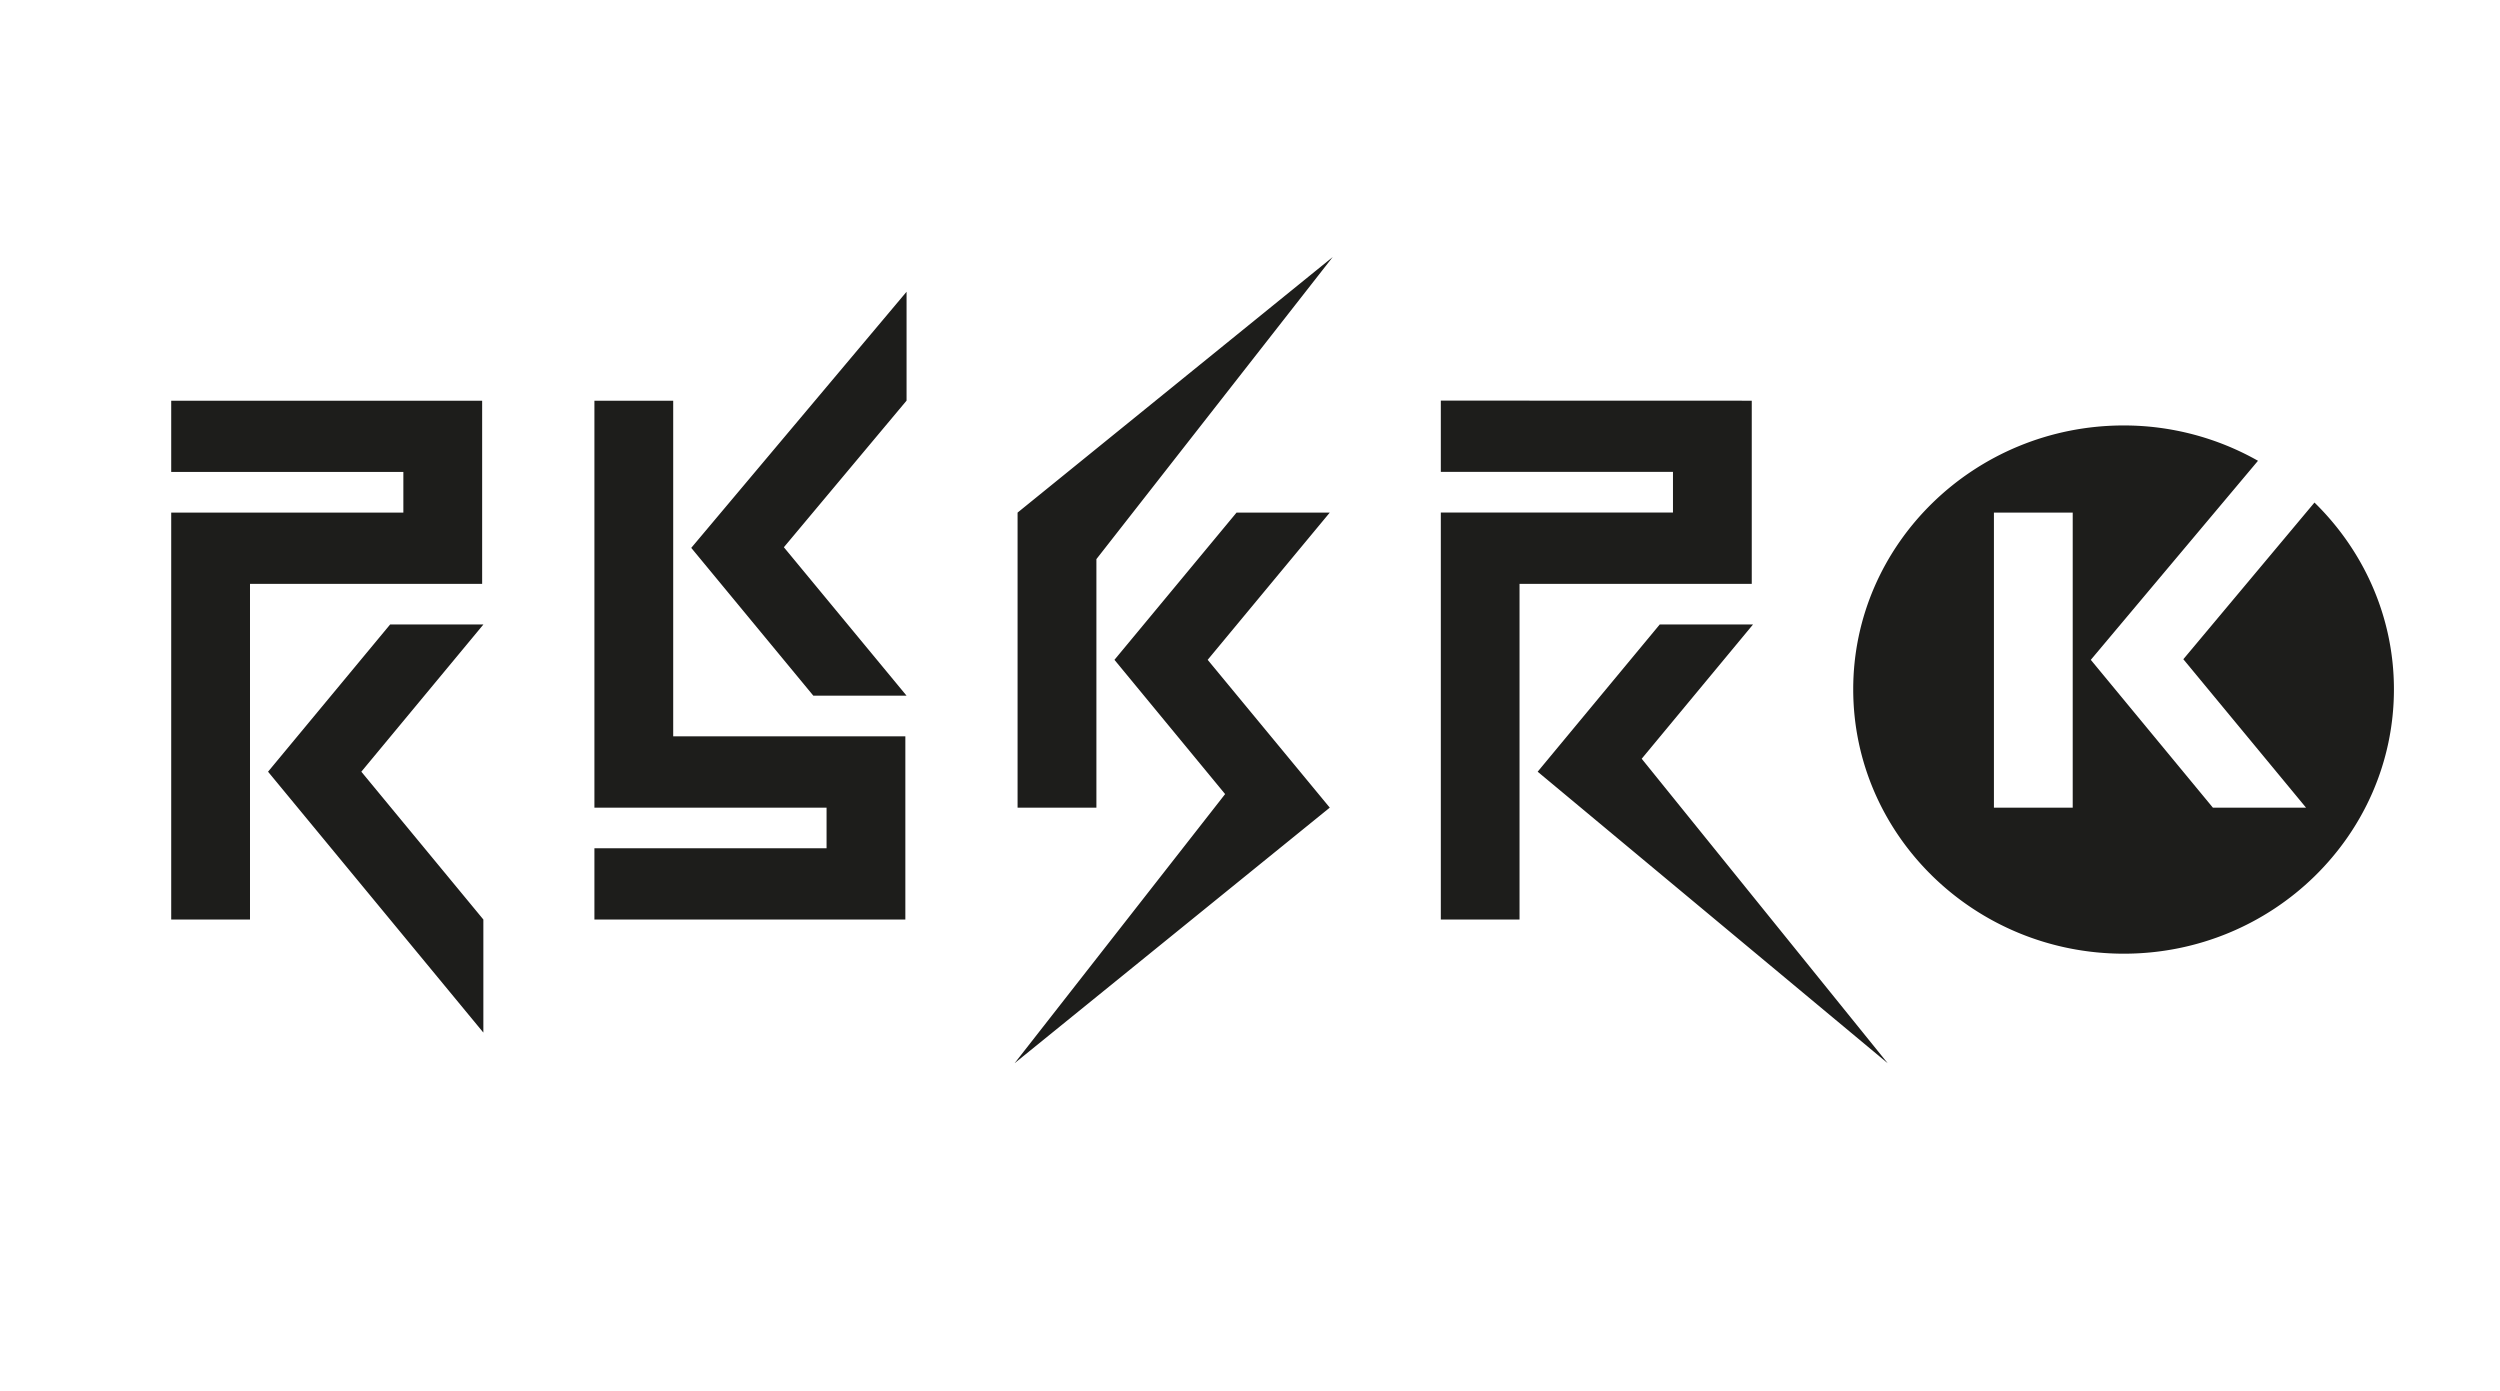 <svg id="Calque_1" data-name="Calque 1" xmlns="http://www.w3.org/2000/svg" viewBox="0 0 1280 712"><defs><style>.cls-1{fill:#1d1d1b;}</style></defs><title>KRSNA_Infos_2018</title><path class="cls-1" d="M1061.23,413.51h-40.34V262.44h40.34ZM1185,257.32l-67.13,80.2,62.82,76H1133l-62.51-75.68,85.6-101.92a139.36,139.36,0,0,0-68.67-18.09c-76.36,0-138.57,60.61-138.57,135.08,0,74.78,62.21,135.38,138.57,135.38,76.06,0,138.27-60.6,138.27-135.38,0-37.39-15.71-71.16-40.65-95.58M787.28,395.11,966.49,544.36,840.55,388.48l57-68.75H849.79Zm-49.58-190v36.48H856.56v20.81H737.7V470.79H778V298.93H896.9V205.16ZM680.84,413.51l-62.51-75.68,62.51-75.38H633.11L570.6,337.83l56.66,68.74L519.48,544.36Zm-119.48,0V286.27l121-154.68L521,262.45V413.51Zm-138.16,0v20.8H304.34v36.48h159.2V377H344.68V205.16H304.34V413.51Zm-69.28-133,62.51,75.68h47.73l-62.82-76,62.82-75.07V149.38ZM137.24,395.11,247.48,528.68V470.79L185,395.11l62.51-75.38H199.75ZM128,470.79V298.93H246.86V205.16H87.66v36.48H206.52v20.81H87.66V470.79Z"/></svg>